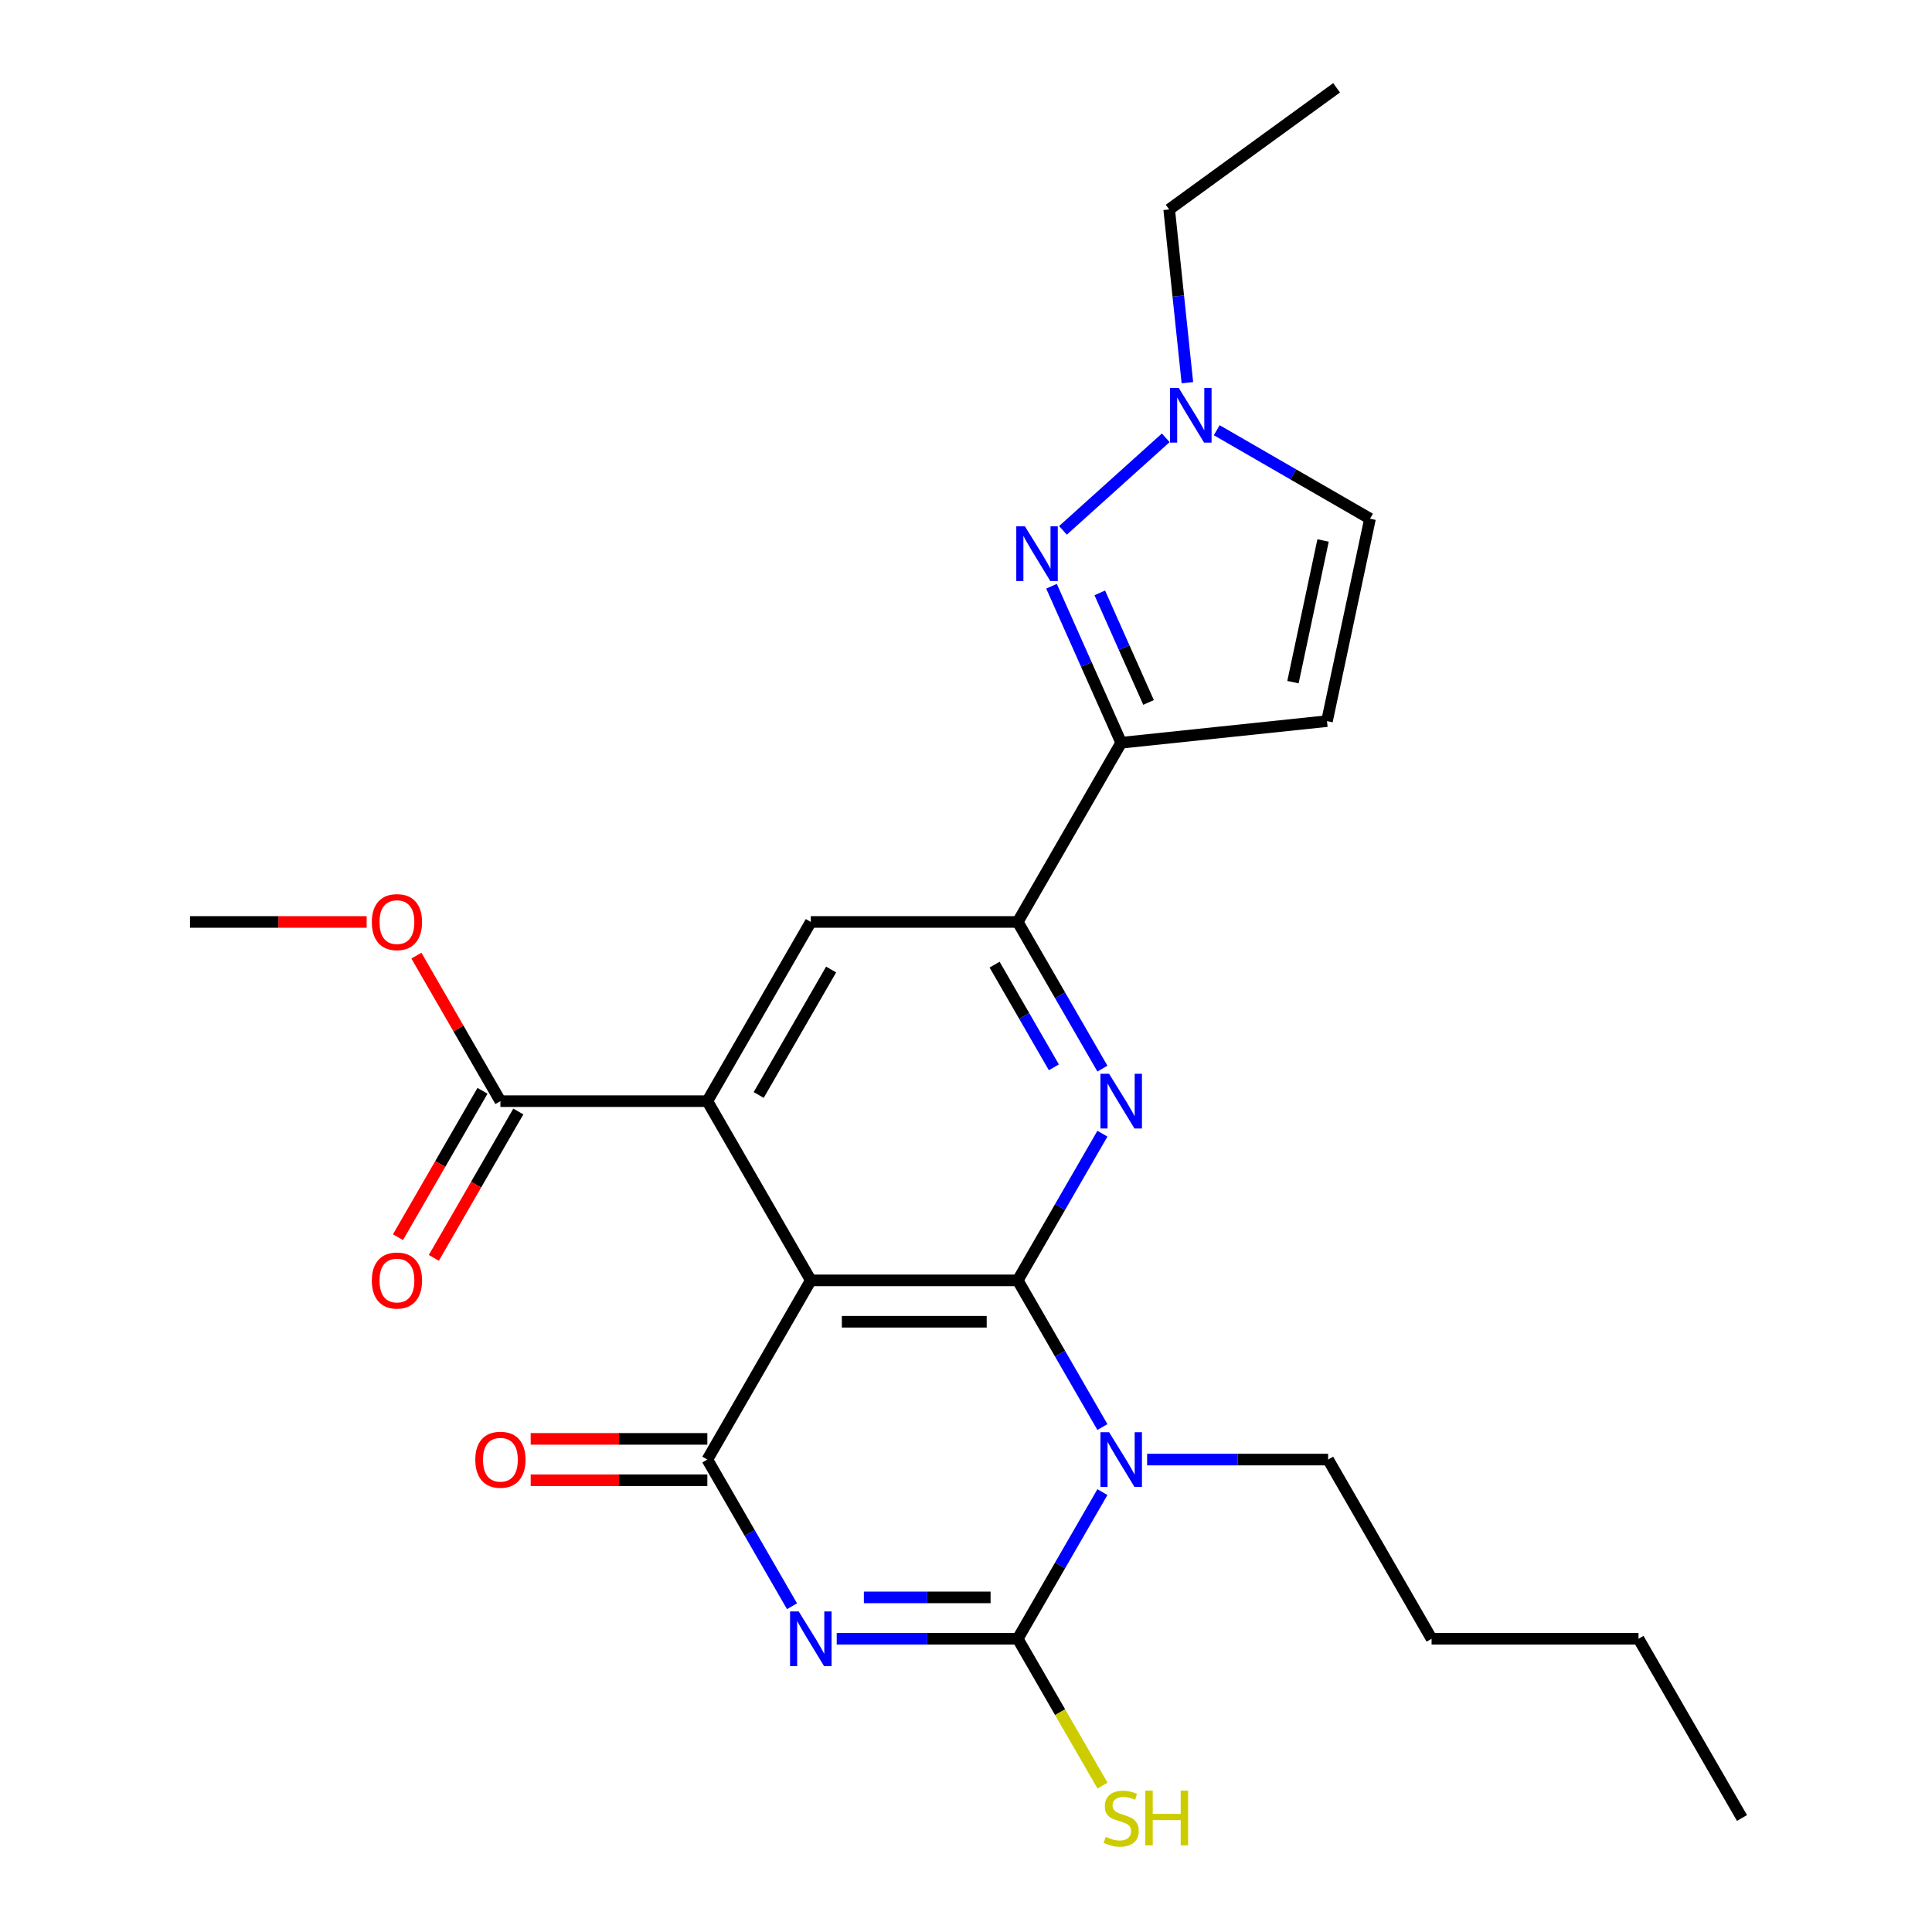 <?xml version='1.0' encoding='iso-8859-1'?>
<svg version='1.1' baseProfile='full'
              xmlns='http://www.w3.org/2000/svg'
                      xmlns:rdkit='http://www.rdkit.org/xml'
                      xmlns:xlink='http://www.w3.org/1999/xlink'
                  xml:space='preserve'
width='1000px' height='1000px' viewBox='0 0 1000 1000'>
<!-- END OF HEADER -->
<rect style='opacity:1.0;fill:#FFFFFF;stroke:none' width='1000' height='1000' x='0' y='0'> </rect>
<path class='bond-1' d='M 526.777,662.714 L 548.693,700.674' style='fill:none;fill-rule:evenodd;stroke:#000000;stroke-width:6px;stroke-linecap:butt;stroke-linejoin:miter;stroke-opacity:1' />
<path class='bond-1' d='M 548.693,700.674 L 570.608,738.634' style='fill:none;fill-rule:evenodd;stroke:#0000FF;stroke-width:6px;stroke-linecap:butt;stroke-linejoin:miter;stroke-opacity:1' />
<path class='bond-2' d='M 526.777,662.714 L 419.67,662.714' style='fill:none;fill-rule:evenodd;stroke:#000000;stroke-width:6px;stroke-linecap:butt;stroke-linejoin:miter;stroke-opacity:1' />
<path class='bond-2' d='M 510.711,684.136 L 435.736,684.136' style='fill:none;fill-rule:evenodd;stroke:#000000;stroke-width:6px;stroke-linecap:butt;stroke-linejoin:miter;stroke-opacity:1' />
<path class='bond-5' d='M 526.777,662.714 L 548.693,624.755' style='fill:none;fill-rule:evenodd;stroke:#000000;stroke-width:6px;stroke-linecap:butt;stroke-linejoin:miter;stroke-opacity:1' />
<path class='bond-5' d='M 548.693,624.755 L 570.608,586.795' style='fill:none;fill-rule:evenodd;stroke:#0000FF;stroke-width:6px;stroke-linecap:butt;stroke-linejoin:miter;stroke-opacity:1' />
<path class='bond-0' d='M 409.949,831.39 L 388.033,793.431' style='fill:none;fill-rule:evenodd;stroke:#0000FF;stroke-width:6px;stroke-linecap:butt;stroke-linejoin:miter;stroke-opacity:1' />
<path class='bond-0' d='M 388.033,793.431 L 366.117,755.471' style='fill:none;fill-rule:evenodd;stroke:#000000;stroke-width:6px;stroke-linecap:butt;stroke-linejoin:miter;stroke-opacity:1' />
<path class='bond-26' d='M 433.088,848.228 L 479.932,848.228' style='fill:none;fill-rule:evenodd;stroke:#0000FF;stroke-width:6px;stroke-linecap:butt;stroke-linejoin:miter;stroke-opacity:1' />
<path class='bond-26' d='M 479.932,848.228 L 526.777,848.228' style='fill:none;fill-rule:evenodd;stroke:#000000;stroke-width:6px;stroke-linecap:butt;stroke-linejoin:miter;stroke-opacity:1' />
<path class='bond-26' d='M 447.141,826.807 L 479.932,826.807' style='fill:none;fill-rule:evenodd;stroke:#0000FF;stroke-width:6px;stroke-linecap:butt;stroke-linejoin:miter;stroke-opacity:1' />
<path class='bond-26' d='M 479.932,826.807 L 512.723,826.807' style='fill:none;fill-rule:evenodd;stroke:#000000;stroke-width:6px;stroke-linecap:butt;stroke-linejoin:miter;stroke-opacity:1' />
<path class='bond-3' d='M 570.608,772.309 L 548.693,810.268' style='fill:none;fill-rule:evenodd;stroke:#0000FF;stroke-width:6px;stroke-linecap:butt;stroke-linejoin:miter;stroke-opacity:1' />
<path class='bond-3' d='M 548.693,810.268 L 526.777,848.228' style='fill:none;fill-rule:evenodd;stroke:#000000;stroke-width:6px;stroke-linecap:butt;stroke-linejoin:miter;stroke-opacity:1' />
<path class='bond-18' d='M 593.747,755.471 L 640.592,755.471' style='fill:none;fill-rule:evenodd;stroke:#0000FF;stroke-width:6px;stroke-linecap:butt;stroke-linejoin:miter;stroke-opacity:1' />
<path class='bond-18' d='M 640.592,755.471 L 687.436,755.471' style='fill:none;fill-rule:evenodd;stroke:#000000;stroke-width:6px;stroke-linecap:butt;stroke-linejoin:miter;stroke-opacity:1' />
<path class='bond-4' d='M 419.67,662.714 L 366.117,755.471' style='fill:none;fill-rule:evenodd;stroke:#000000;stroke-width:6px;stroke-linecap:butt;stroke-linejoin:miter;stroke-opacity:1' />
<path class='bond-6' d='M 419.67,662.714 L 366.117,569.958' style='fill:none;fill-rule:evenodd;stroke:#000000;stroke-width:6px;stroke-linecap:butt;stroke-linejoin:miter;stroke-opacity:1' />
<path class='bond-16' d='M 526.777,848.228 L 548.716,886.228' style='fill:none;fill-rule:evenodd;stroke:#000000;stroke-width:6px;stroke-linecap:butt;stroke-linejoin:miter;stroke-opacity:1' />
<path class='bond-16' d='M 548.716,886.228 L 570.655,924.227' style='fill:none;fill-rule:evenodd;stroke:#CCCC00;stroke-width:6px;stroke-linecap:butt;stroke-linejoin:miter;stroke-opacity:1' />
<path class='bond-15' d='M 366.117,744.761 L 320.403,744.761' style='fill:none;fill-rule:evenodd;stroke:#000000;stroke-width:6px;stroke-linecap:butt;stroke-linejoin:miter;stroke-opacity:1' />
<path class='bond-15' d='M 320.403,744.761 L 274.688,744.761' style='fill:none;fill-rule:evenodd;stroke:#FF0000;stroke-width:6px;stroke-linecap:butt;stroke-linejoin:miter;stroke-opacity:1' />
<path class='bond-15' d='M 366.117,766.182 L 320.403,766.182' style='fill:none;fill-rule:evenodd;stroke:#000000;stroke-width:6px;stroke-linecap:butt;stroke-linejoin:miter;stroke-opacity:1' />
<path class='bond-15' d='M 320.403,766.182 L 274.688,766.182' style='fill:none;fill-rule:evenodd;stroke:#FF0000;stroke-width:6px;stroke-linecap:butt;stroke-linejoin:miter;stroke-opacity:1' />
<path class='bond-9' d='M 570.608,553.12 L 548.693,515.16' style='fill:none;fill-rule:evenodd;stroke:#0000FF;stroke-width:6px;stroke-linecap:butt;stroke-linejoin:miter;stroke-opacity:1' />
<path class='bond-9' d='M 548.693,515.16 L 526.777,477.201' style='fill:none;fill-rule:evenodd;stroke:#000000;stroke-width:6px;stroke-linecap:butt;stroke-linejoin:miter;stroke-opacity:1' />
<path class='bond-9' d='M 545.482,552.443 L 530.141,525.871' style='fill:none;fill-rule:evenodd;stroke:#0000FF;stroke-width:6px;stroke-linecap:butt;stroke-linejoin:miter;stroke-opacity:1' />
<path class='bond-9' d='M 530.141,525.871 L 514.8,499.299' style='fill:none;fill-rule:evenodd;stroke:#000000;stroke-width:6px;stroke-linecap:butt;stroke-linejoin:miter;stroke-opacity:1' />
<path class='bond-13' d='M 366.117,569.958 L 259.011,569.958' style='fill:none;fill-rule:evenodd;stroke:#000000;stroke-width:6px;stroke-linecap:butt;stroke-linejoin:miter;stroke-opacity:1' />
<path class='bond-27' d='M 366.117,569.958 L 419.67,477.201' style='fill:none;fill-rule:evenodd;stroke:#000000;stroke-width:6px;stroke-linecap:butt;stroke-linejoin:miter;stroke-opacity:1' />
<path class='bond-27' d='M 392.701,566.755 L 430.189,501.825' style='fill:none;fill-rule:evenodd;stroke:#000000;stroke-width:6px;stroke-linecap:butt;stroke-linejoin:miter;stroke-opacity:1' />
<path class='bond-7' d='M 544.262,303.435 L 562.296,343.94' style='fill:none;fill-rule:evenodd;stroke:#0000FF;stroke-width:6px;stroke-linecap:butt;stroke-linejoin:miter;stroke-opacity:1' />
<path class='bond-7' d='M 562.296,343.94 L 580.33,384.444' style='fill:none;fill-rule:evenodd;stroke:#000000;stroke-width:6px;stroke-linecap:butt;stroke-linejoin:miter;stroke-opacity:1' />
<path class='bond-7' d='M 569.242,306.874 L 581.865,335.227' style='fill:none;fill-rule:evenodd;stroke:#0000FF;stroke-width:6px;stroke-linecap:butt;stroke-linejoin:miter;stroke-opacity:1' />
<path class='bond-7' d='M 581.865,335.227 L 594.489,363.58' style='fill:none;fill-rule:evenodd;stroke:#000000;stroke-width:6px;stroke-linecap:butt;stroke-linejoin:miter;stroke-opacity:1' />
<path class='bond-12' d='M 550.183,274.516 L 603.395,226.604' style='fill:none;fill-rule:evenodd;stroke:#0000FF;stroke-width:6px;stroke-linecap:butt;stroke-linejoin:miter;stroke-opacity:1' />
<path class='bond-8' d='M 580.33,384.444 L 526.777,477.201' style='fill:none;fill-rule:evenodd;stroke:#000000;stroke-width:6px;stroke-linecap:butt;stroke-linejoin:miter;stroke-opacity:1' />
<path class='bond-11' d='M 580.33,384.444 L 686.849,373.249' style='fill:none;fill-rule:evenodd;stroke:#000000;stroke-width:6px;stroke-linecap:butt;stroke-linejoin:miter;stroke-opacity:1' />
<path class='bond-10' d='M 526.777,477.201 L 419.67,477.201' style='fill:none;fill-rule:evenodd;stroke:#000000;stroke-width:6px;stroke-linecap:butt;stroke-linejoin:miter;stroke-opacity:1' />
<path class='bond-14' d='M 686.849,373.249 L 709.118,268.483' style='fill:none;fill-rule:evenodd;stroke:#000000;stroke-width:6px;stroke-linecap:butt;stroke-linejoin:miter;stroke-opacity:1' />
<path class='bond-14' d='M 669.236,353.08 L 684.824,279.744' style='fill:none;fill-rule:evenodd;stroke:#000000;stroke-width:6px;stroke-linecap:butt;stroke-linejoin:miter;stroke-opacity:1' />
<path class='bond-20' d='M 614.591,198.092 L 609.878,153.251' style='fill:none;fill-rule:evenodd;stroke:#0000FF;stroke-width:6px;stroke-linecap:butt;stroke-linejoin:miter;stroke-opacity:1' />
<path class='bond-20' d='M 609.878,153.251 L 605.165,108.41' style='fill:none;fill-rule:evenodd;stroke:#000000;stroke-width:6px;stroke-linecap:butt;stroke-linejoin:miter;stroke-opacity:1' />
<path class='bond-28' d='M 629.779,222.676 L 669.448,245.58' style='fill:none;fill-rule:evenodd;stroke:#0000FF;stroke-width:6px;stroke-linecap:butt;stroke-linejoin:miter;stroke-opacity:1' />
<path class='bond-28' d='M 669.448,245.58 L 709.118,268.483' style='fill:none;fill-rule:evenodd;stroke:#000000;stroke-width:6px;stroke-linecap:butt;stroke-linejoin:miter;stroke-opacity:1' />
<path class='bond-17' d='M 249.735,564.602 L 227.865,602.482' style='fill:none;fill-rule:evenodd;stroke:#000000;stroke-width:6px;stroke-linecap:butt;stroke-linejoin:miter;stroke-opacity:1' />
<path class='bond-17' d='M 227.865,602.482 L 205.996,640.362' style='fill:none;fill-rule:evenodd;stroke:#FF0000;stroke-width:6px;stroke-linecap:butt;stroke-linejoin:miter;stroke-opacity:1' />
<path class='bond-17' d='M 268.287,575.313 L 246.417,613.193' style='fill:none;fill-rule:evenodd;stroke:#000000;stroke-width:6px;stroke-linecap:butt;stroke-linejoin:miter;stroke-opacity:1' />
<path class='bond-17' d='M 246.417,613.193 L 224.547,651.072' style='fill:none;fill-rule:evenodd;stroke:#FF0000;stroke-width:6px;stroke-linecap:butt;stroke-linejoin:miter;stroke-opacity:1' />
<path class='bond-19' d='M 259.011,569.958 L 237.268,532.298' style='fill:none;fill-rule:evenodd;stroke:#000000;stroke-width:6px;stroke-linecap:butt;stroke-linejoin:miter;stroke-opacity:1' />
<path class='bond-19' d='M 237.268,532.298 L 215.525,494.639' style='fill:none;fill-rule:evenodd;stroke:#FF0000;stroke-width:6px;stroke-linecap:butt;stroke-linejoin:miter;stroke-opacity:1' />
<path class='bond-22' d='M 687.436,755.471 L 740.989,848.228' style='fill:none;fill-rule:evenodd;stroke:#000000;stroke-width:6px;stroke-linecap:butt;stroke-linejoin:miter;stroke-opacity:1' />
<path class='bond-21' d='M 189.78,477.201 L 144.066,477.201' style='fill:none;fill-rule:evenodd;stroke:#FF0000;stroke-width:6px;stroke-linecap:butt;stroke-linejoin:miter;stroke-opacity:1' />
<path class='bond-21' d='M 144.066,477.201 L 98.351,477.201' style='fill:none;fill-rule:evenodd;stroke:#000000;stroke-width:6px;stroke-linecap:butt;stroke-linejoin:miter;stroke-opacity:1' />
<path class='bond-23' d='M 605.165,108.41 L 691.816,45.455' style='fill:none;fill-rule:evenodd;stroke:#000000;stroke-width:6px;stroke-linecap:butt;stroke-linejoin:miter;stroke-opacity:1' />
<path class='bond-24' d='M 740.989,848.228 L 848.095,848.228' style='fill:none;fill-rule:evenodd;stroke:#000000;stroke-width:6px;stroke-linecap:butt;stroke-linejoin:miter;stroke-opacity:1' />
<path class='bond-25' d='M 848.095,848.228 L 901.649,940.985' style='fill:none;fill-rule:evenodd;stroke:#000000;stroke-width:6px;stroke-linecap:butt;stroke-linejoin:miter;stroke-opacity:1' />
<path  class='atom-1' d='M 413.41 834.068
L 422.69 849.068
Q 423.61 850.548, 425.09 853.228
Q 426.57 855.908, 426.65 856.068
L 426.65 834.068
L 430.41 834.068
L 430.41 862.388
L 426.53 862.388
L 416.57 845.988
Q 415.41 844.068, 414.17 841.868
Q 412.97 839.668, 412.61 838.988
L 412.61 862.388
L 408.93 862.388
L 408.93 834.068
L 413.41 834.068
' fill='#0000FF'/>
<path  class='atom-2' d='M 574.07 741.311
L 583.35 756.311
Q 584.27 757.791, 585.75 760.471
Q 587.23 763.151, 587.31 763.311
L 587.31 741.311
L 591.07 741.311
L 591.07 769.631
L 587.19 769.631
L 577.23 753.231
Q 576.07 751.311, 574.83 749.111
Q 573.63 746.911, 573.27 746.231
L 573.27 769.631
L 569.59 769.631
L 569.59 741.311
L 574.07 741.311
' fill='#0000FF'/>
<path  class='atom-6' d='M 574.07 555.798
L 583.35 570.798
Q 584.27 572.278, 585.75 574.958
Q 587.23 577.638, 587.31 577.798
L 587.31 555.798
L 591.07 555.798
L 591.07 584.118
L 587.19 584.118
L 577.23 567.718
Q 576.07 565.798, 574.83 563.598
Q 573.63 561.398, 573.27 560.718
L 573.27 584.118
L 569.59 584.118
L 569.59 555.798
L 574.07 555.798
' fill='#0000FF'/>
<path  class='atom-8' d='M 530.506 272.438
L 539.786 287.438
Q 540.706 288.918, 542.186 291.598
Q 543.666 294.278, 543.746 294.438
L 543.746 272.438
L 547.506 272.438
L 547.506 300.758
L 543.626 300.758
L 533.666 284.358
Q 532.506 282.438, 531.266 280.238
Q 530.066 278.038, 529.706 277.358
L 529.706 300.758
L 526.026 300.758
L 526.026 272.438
L 530.506 272.438
' fill='#0000FF'/>
<path  class='atom-13' d='M 610.101 200.77
L 619.381 215.77
Q 620.301 217.25, 621.781 219.93
Q 623.261 222.61, 623.341 222.77
L 623.341 200.77
L 627.101 200.77
L 627.101 229.09
L 623.221 229.09
L 613.261 212.69
Q 612.101 210.77, 610.861 208.57
Q 609.661 206.37, 609.301 205.69
L 609.301 229.09
L 605.621 229.09
L 605.621 200.77
L 610.101 200.77
' fill='#0000FF'/>
<path  class='atom-16' d='M 246.011 755.551
Q 246.011 748.751, 249.371 744.951
Q 252.731 741.151, 259.011 741.151
Q 265.291 741.151, 268.651 744.951
Q 272.011 748.751, 272.011 755.551
Q 272.011 762.431, 268.611 766.351
Q 265.211 770.231, 259.011 770.231
Q 252.771 770.231, 249.371 766.351
Q 246.011 762.471, 246.011 755.551
M 259.011 767.031
Q 263.331 767.031, 265.651 764.151
Q 268.011 761.231, 268.011 755.551
Q 268.011 749.991, 265.651 747.191
Q 263.331 744.351, 259.011 744.351
Q 254.691 744.351, 252.331 747.151
Q 250.011 749.951, 250.011 755.551
Q 250.011 761.271, 252.331 764.151
Q 254.691 767.031, 259.011 767.031
' fill='#FF0000'/>
<path  class='atom-17' d='M 572.33 950.745
Q 572.65 950.865, 573.97 951.425
Q 575.29 951.985, 576.73 952.345
Q 578.21 952.665, 579.65 952.665
Q 582.33 952.665, 583.89 951.385
Q 585.45 950.065, 585.45 947.785
Q 585.45 946.225, 584.65 945.265
Q 583.89 944.305, 582.69 943.785
Q 581.49 943.265, 579.49 942.665
Q 576.97 941.905, 575.45 941.185
Q 573.97 940.465, 572.89 938.945
Q 571.85 937.425, 571.85 934.865
Q 571.85 931.305, 574.25 929.105
Q 576.69 926.905, 581.49 926.905
Q 584.77 926.905, 588.49 928.465
L 587.57 931.545
Q 584.17 930.145, 581.61 930.145
Q 578.85 930.145, 577.33 931.305
Q 575.81 932.425, 575.85 934.385
Q 575.85 935.905, 576.61 936.825
Q 577.41 937.745, 578.53 938.265
Q 579.69 938.785, 581.61 939.385
Q 584.17 940.185, 585.69 940.985
Q 587.21 941.785, 588.29 943.425
Q 589.41 945.025, 589.41 947.785
Q 589.41 951.705, 586.77 953.825
Q 584.17 955.905, 579.81 955.905
Q 577.29 955.905, 575.37 955.345
Q 573.49 954.825, 571.25 953.905
L 572.33 950.745
' fill='#CCCC00'/>
<path  class='atom-17' d='M 592.81 926.825
L 596.65 926.825
L 596.65 938.865
L 611.13 938.865
L 611.13 926.825
L 614.97 926.825
L 614.97 955.145
L 611.13 955.145
L 611.13 942.065
L 596.65 942.065
L 596.65 955.145
L 592.81 955.145
L 592.81 926.825
' fill='#CCCC00'/>
<path  class='atom-18' d='M 192.458 662.794
Q 192.458 655.994, 195.818 652.194
Q 199.178 648.394, 205.458 648.394
Q 211.738 648.394, 215.098 652.194
Q 218.458 655.994, 218.458 662.794
Q 218.458 669.674, 215.058 673.594
Q 211.658 677.474, 205.458 677.474
Q 199.218 677.474, 195.818 673.594
Q 192.458 669.714, 192.458 662.794
M 205.458 674.274
Q 209.778 674.274, 212.098 671.394
Q 214.458 668.474, 214.458 662.794
Q 214.458 657.234, 212.098 654.434
Q 209.778 651.594, 205.458 651.594
Q 201.138 651.594, 198.778 654.394
Q 196.458 657.194, 196.458 662.794
Q 196.458 668.514, 198.778 671.394
Q 201.138 674.274, 205.458 674.274
' fill='#FF0000'/>
<path  class='atom-20' d='M 192.458 477.281
Q 192.458 470.481, 195.818 466.681
Q 199.178 462.881, 205.458 462.881
Q 211.738 462.881, 215.098 466.681
Q 218.458 470.481, 218.458 477.281
Q 218.458 484.161, 215.058 488.081
Q 211.658 491.961, 205.458 491.961
Q 199.218 491.961, 195.818 488.081
Q 192.458 484.201, 192.458 477.281
M 205.458 488.761
Q 209.778 488.761, 212.098 485.881
Q 214.458 482.961, 214.458 477.281
Q 214.458 471.721, 212.098 468.921
Q 209.778 466.081, 205.458 466.081
Q 201.138 466.081, 198.778 468.881
Q 196.458 471.681, 196.458 477.281
Q 196.458 483.001, 198.778 485.881
Q 201.138 488.761, 205.458 488.761
' fill='#FF0000'/>
</svg>
